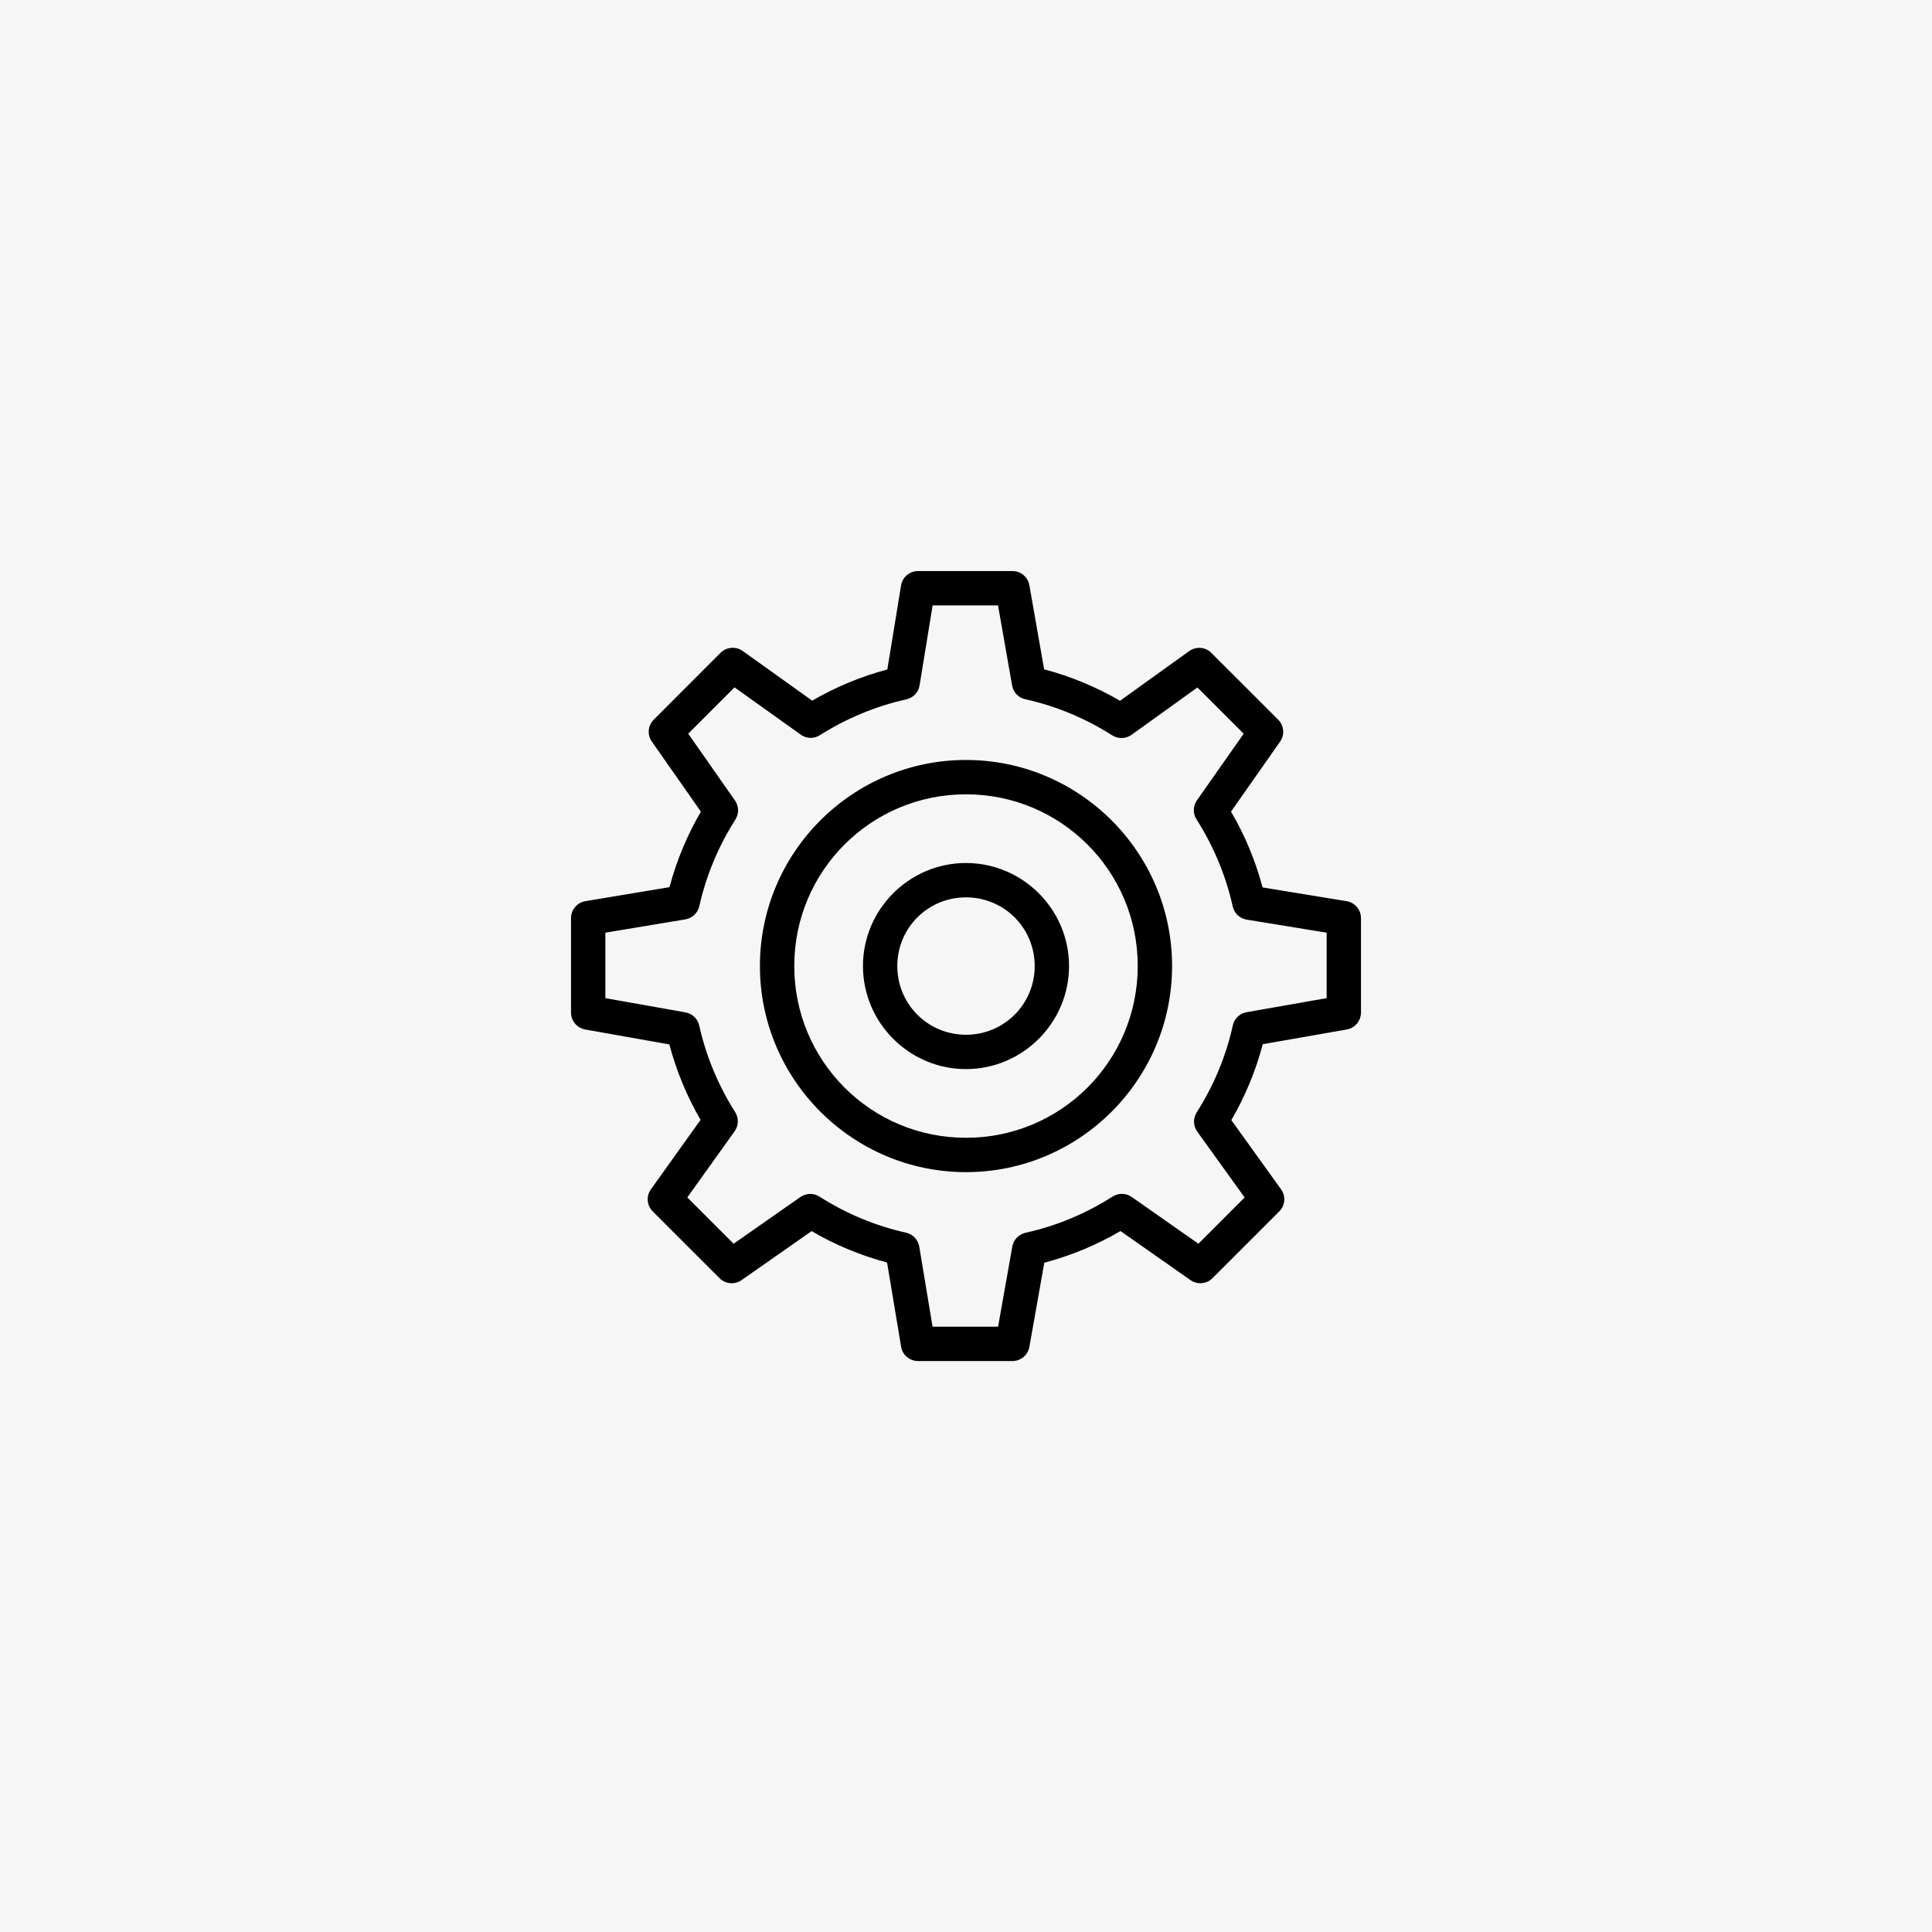 <svg width="36" height="36" viewBox="0 0 36 36" fill="none" xmlns="http://www.w3.org/2000/svg">
<rect width="36" height="36" fill="#F6F6F6"/>
<g clip-path="url(#clip0_5443_1365)">
<path d="M17.105 10.641C17.03 10.641 16.956 10.668 16.898 10.717C16.84 10.766 16.802 10.834 16.79 10.909L16.534 12.475C16.037 12.607 15.568 12.803 15.134 13.056L13.839 12.13C13.777 12.086 13.702 12.065 13.626 12.072C13.55 12.078 13.48 12.111 13.426 12.164L12.182 13.409C12.129 13.462 12.096 13.532 12.089 13.607C12.083 13.682 12.102 13.757 12.146 13.818L13.06 15.124C12.806 15.56 12.608 16.031 12.475 16.531L10.907 16.792C10.833 16.804 10.765 16.843 10.716 16.901C10.667 16.958 10.64 17.032 10.64 17.108V18.867C10.64 18.943 10.666 19.015 10.715 19.073C10.763 19.131 10.83 19.169 10.904 19.183L12.472 19.461C12.605 19.96 12.801 20.431 13.054 20.867L12.129 22.161C12.085 22.222 12.064 22.298 12.07 22.373C12.076 22.449 12.109 22.52 12.163 22.573L13.407 23.817C13.46 23.871 13.531 23.903 13.605 23.91C13.68 23.917 13.755 23.897 13.817 23.854L15.123 22.94C15.559 23.195 16.029 23.392 16.529 23.525L16.791 25.094C16.803 25.169 16.841 25.236 16.899 25.285C16.957 25.334 17.03 25.361 17.106 25.361H18.866C18.941 25.361 19.014 25.335 19.072 25.286C19.129 25.238 19.168 25.171 19.181 25.097L19.459 23.529C19.964 23.395 20.439 23.196 20.879 22.939L22.183 23.853C22.245 23.896 22.32 23.916 22.395 23.91C22.47 23.903 22.54 23.871 22.593 23.817L23.837 22.573C23.891 22.519 23.924 22.448 23.93 22.373C23.936 22.297 23.915 22.222 23.87 22.16L22.944 20.872C23.199 20.434 23.397 19.96 23.53 19.457L25.096 19.183C25.17 19.169 25.237 19.131 25.285 19.073C25.333 19.015 25.36 18.943 25.36 18.867V17.108C25.36 17.032 25.333 16.958 25.284 16.901C25.235 16.843 25.167 16.804 25.092 16.792L23.526 16.536C23.393 16.033 23.194 15.56 22.938 15.123L23.852 13.82C23.896 13.758 23.916 13.684 23.909 13.608C23.903 13.534 23.87 13.463 23.817 13.41L22.572 12.166C22.519 12.112 22.448 12.079 22.372 12.073C22.296 12.067 22.221 12.088 22.159 12.132L20.87 13.058C20.432 12.803 19.959 12.605 19.456 12.472L19.181 10.906C19.168 10.831 19.129 10.764 19.072 10.716C19.014 10.667 18.941 10.64 18.866 10.641H17.105ZM17.378 11.281H18.597L18.859 12.772C18.869 12.834 18.899 12.892 18.942 12.938C18.986 12.984 19.042 13.016 19.104 13.029C19.689 13.159 20.235 13.39 20.726 13.703C20.78 13.737 20.843 13.754 20.907 13.752C20.971 13.75 21.033 13.729 21.085 13.692L22.312 12.81L23.174 13.672L22.303 14.913C22.267 14.965 22.246 15.027 22.245 15.09C22.244 15.153 22.261 15.216 22.296 15.269C22.608 15.759 22.84 16.306 22.97 16.89C22.984 16.952 23.016 17.009 23.062 17.053C23.109 17.097 23.168 17.126 23.23 17.136L24.72 17.379V18.599L23.229 18.861C23.166 18.872 23.109 18.901 23.063 18.945C23.017 18.988 22.985 19.044 22.972 19.106C22.843 19.691 22.611 20.237 22.299 20.727C22.265 20.781 22.247 20.845 22.249 20.908C22.251 20.972 22.272 21.034 22.309 21.086L23.192 22.313L22.331 23.175L21.088 22.304C21.036 22.267 20.975 22.247 20.911 22.246C20.848 22.245 20.786 22.262 20.732 22.296C20.241 22.61 19.695 22.841 19.109 22.971C19.047 22.985 18.991 23.017 18.947 23.062C18.903 23.108 18.874 23.165 18.863 23.227L18.598 24.721H17.377L17.129 23.228C17.118 23.165 17.089 23.107 17.045 23.061C17.001 23.015 16.945 22.983 16.882 22.969C16.3 22.839 15.758 22.609 15.27 22.297C15.216 22.263 15.154 22.246 15.091 22.247C15.028 22.249 14.966 22.269 14.914 22.305L13.67 23.175L12.807 22.312L13.688 21.081C13.725 21.029 13.746 20.967 13.748 20.904C13.75 20.84 13.733 20.777 13.699 20.723C13.388 20.233 13.159 19.691 13.029 19.11C13.016 19.048 12.984 18.992 12.938 18.948C12.893 18.905 12.835 18.875 12.773 18.864L11.28 18.599V17.379L12.772 17.131C12.835 17.12 12.893 17.091 12.939 17.047C12.985 17.003 13.017 16.947 13.031 16.884C13.161 16.303 13.392 15.76 13.703 15.271C13.737 15.217 13.754 15.155 13.753 15.092C13.751 15.029 13.731 14.967 13.695 14.916L12.824 13.671L13.687 12.808L14.921 13.689C14.972 13.726 15.034 13.747 15.097 13.749C15.161 13.751 15.224 13.733 15.277 13.699C15.766 13.39 16.308 13.161 16.889 13.031C16.951 13.017 17.008 12.985 17.052 12.939C17.096 12.892 17.125 12.834 17.135 12.771L17.378 11.281ZM18 14.161C15.883 14.161 14.16 15.884 14.16 18C14.16 20.117 15.883 21.841 18 21.841C20.117 21.841 21.84 20.117 21.84 18C21.84 15.884 20.117 14.161 18 14.161ZM18 14.801C19.771 14.801 21.2 16.23 21.2 18C21.2 19.771 19.771 21.201 18 21.201C16.229 21.201 14.8 19.771 14.8 18C14.8 16.23 16.229 14.801 18 14.801ZM18 16.081C16.943 16.081 16.08 16.944 16.08 18.001C16.08 19.057 16.943 19.921 18 19.921C19.056 19.921 19.92 19.057 19.92 18.001C19.92 16.944 19.056 16.081 18 16.081ZM18 16.721C18.711 16.721 19.28 17.29 19.28 18.001C19.28 18.711 18.711 19.281 18 19.281C17.289 19.281 16.72 18.711 16.72 18.001C16.72 17.29 17.289 16.721 18 16.721Z" fill="black"/>
</g>
<defs>
<clipPath id="clip0_5443_1365">
<rect width="16" height="16" fill="white" transform="translate(10 10)"/>
</clipPath>
</defs>
</svg>
